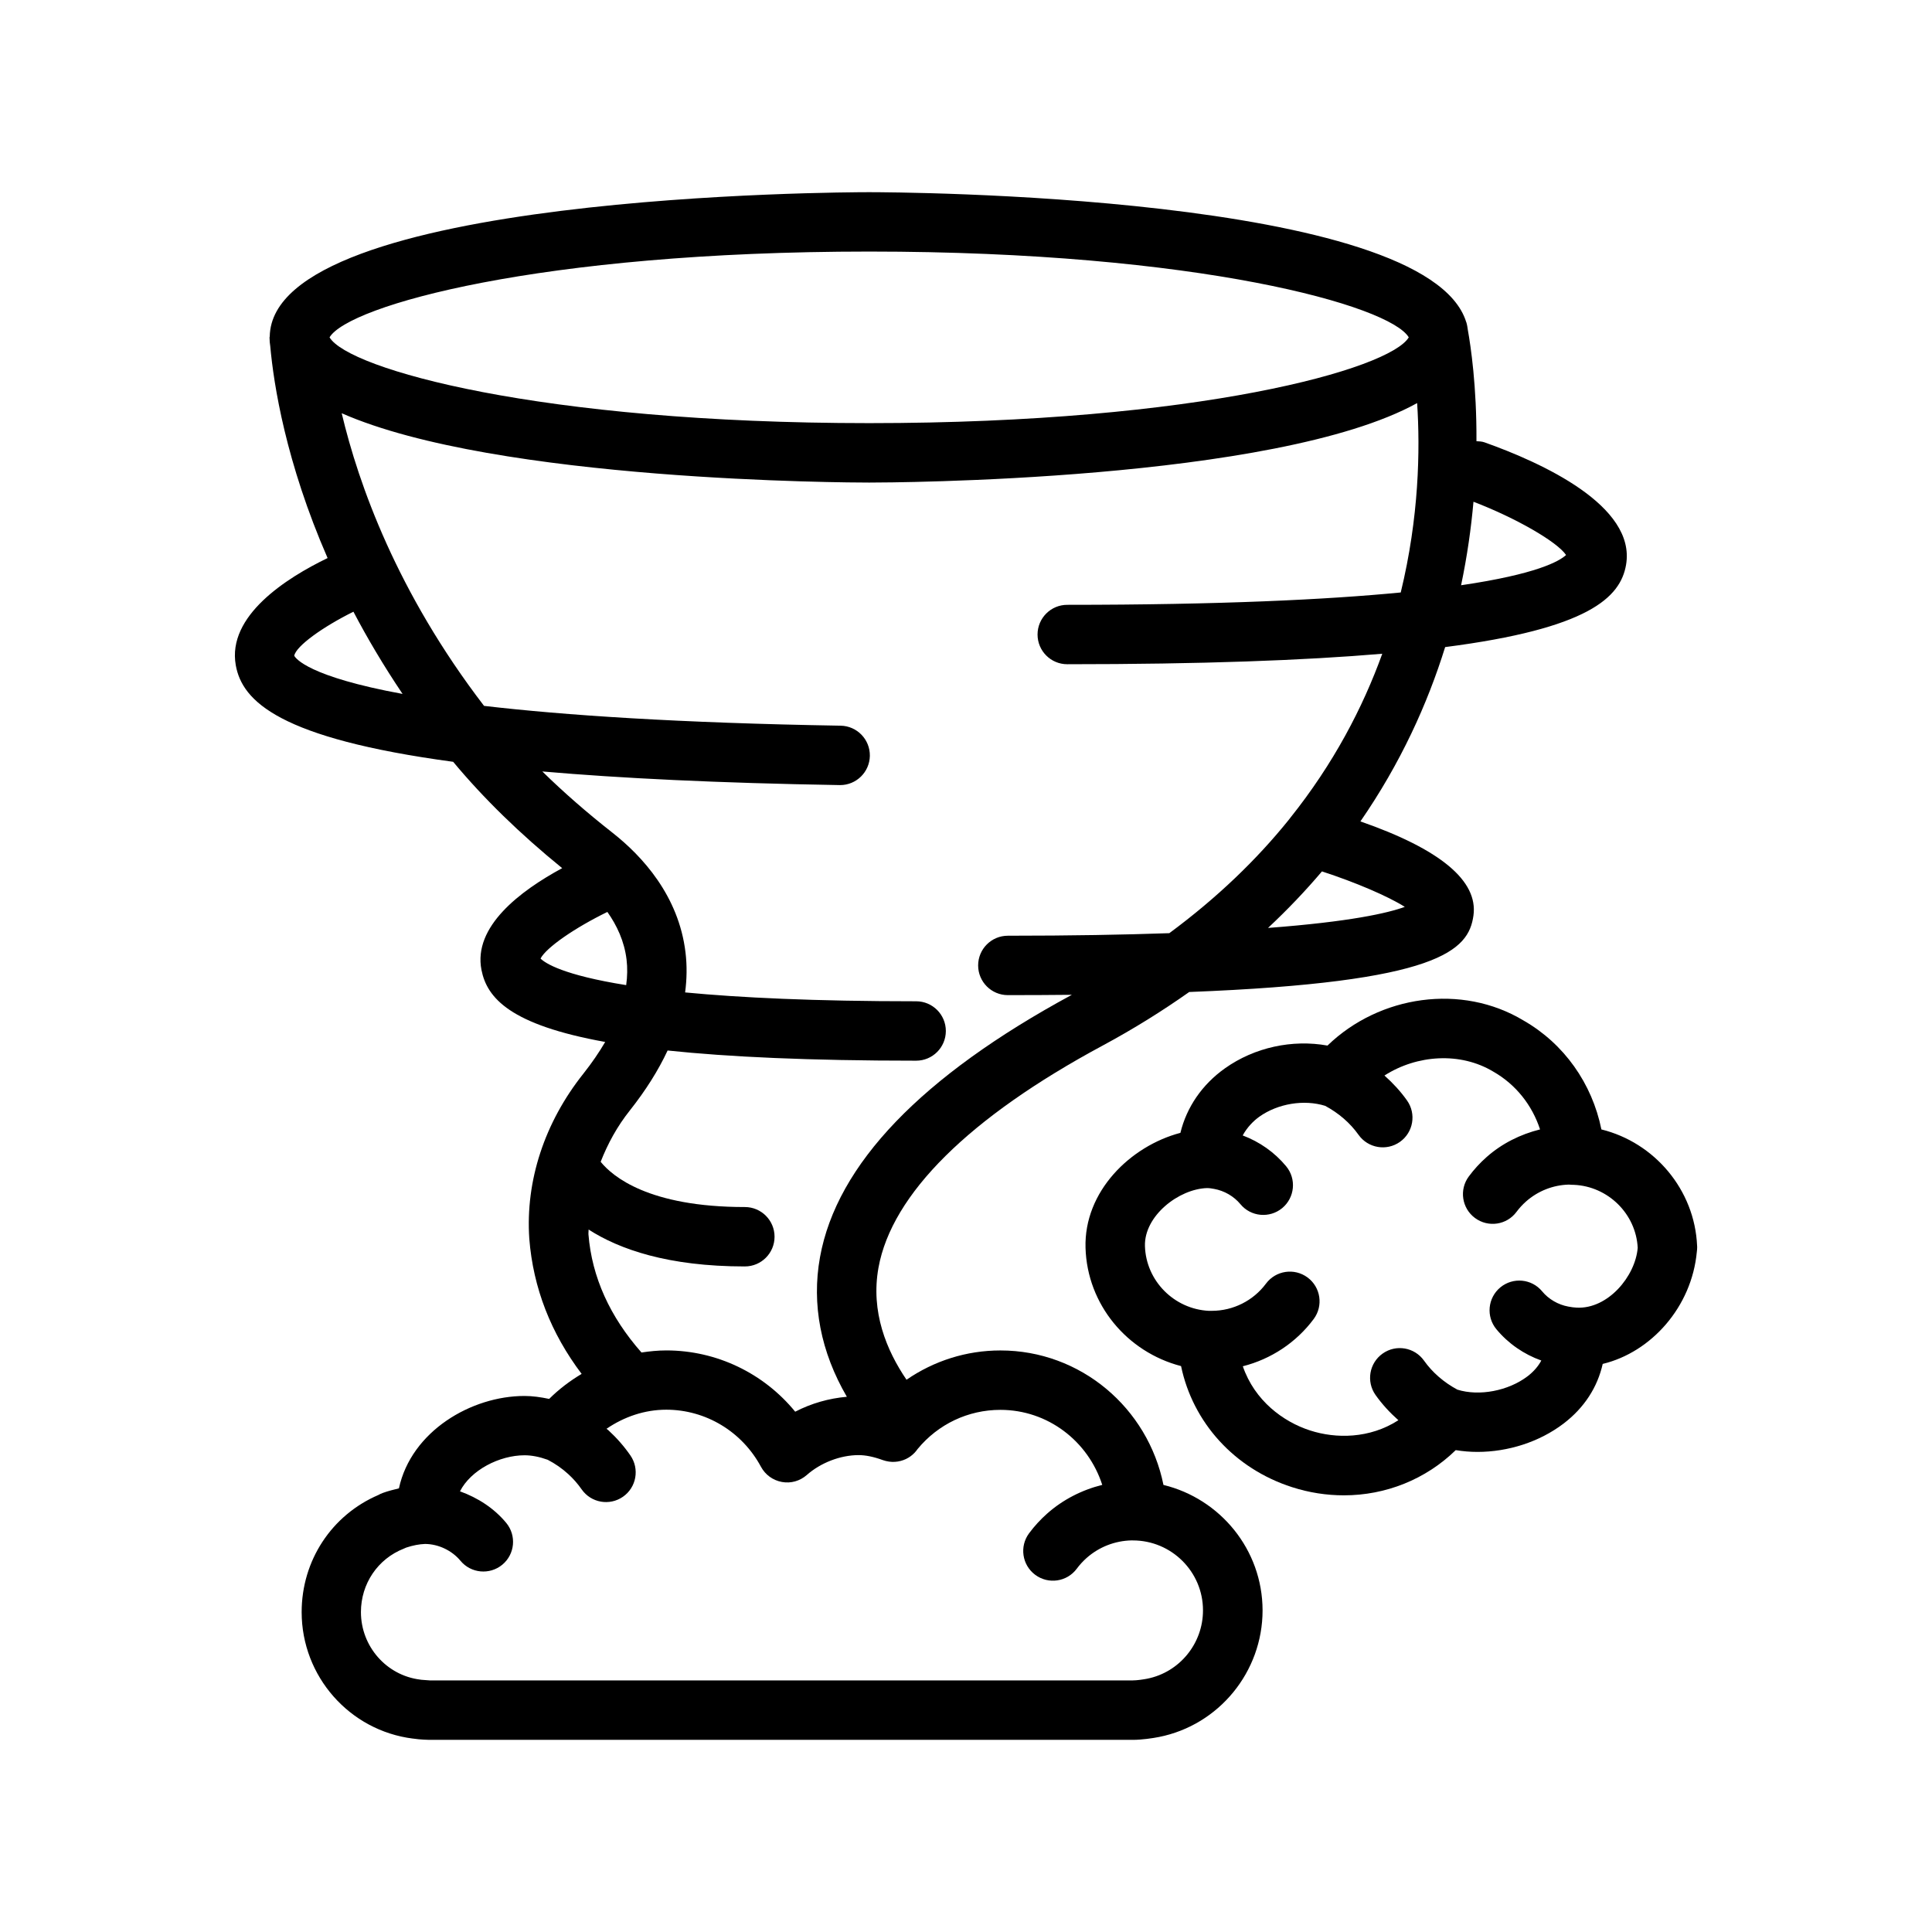 <?xml version="1.0" encoding="UTF-8"?>
<!-- Uploaded to: ICON Repo, www.iconrepo.com, Generator: ICON Repo Mixer Tools -->
<svg fill="#000000" width="800px" height="800px" version="1.1" viewBox="144 144 512 512" xmlns="http://www.w3.org/2000/svg">
 <g>
  <path d="m452.33 537.52c-4.125-20.402-21.914-35.637-43.211-35.637-9.047 0-17.633 2.777-24.883 7.762-5.289-7.762-9.539-17.996-7.43-29.691 3.527-19.508 24.051-39.848 59.355-58.836 8.352-4.496 15.965-9.266 22.996-14.227 66.41-2.582 74.02-11.02 75.32-20.238 1.301-9.227-8.801-17.609-29.953-24.969 10.637-15.398 17.781-31.156 22.457-46.199 38.008-4.887 46.445-13.129 47.941-21.797 2.699-15.672-22.332-27.062-37.496-32.457-0.707-0.25-1.434-0.27-2.148-0.309 0.078-14.586-1.52-25.23-2.281-29.465-0.094-0.684-0.195-1.371-0.395-2.023l-0.008-0.023c-0.008-0.031-0.031-0.055-0.039-0.078-10.516-33.984-151.97-34.402-158.21-34.402-6.473 0-158.19 0.441-158.86 38.234 0 0.094-0.055 0.172-0.055 0.27 0 0.867 0.086 1.621 0.188 2.281 0.914 10.188 4.117 30.773 15.199 56.176-10.965 5.305-26.672 15.32-24.332 28.402 1.699 9.547 11.539 19.375 57.609 25.594 8.078 9.699 17.602 19.004 28.891 28.184-11.164 6.039-23.656 15.5-21.387 26.977 1.465 7.438 7.606 14.539 32.785 19.082-1.598 2.731-3.504 5.519-5.746 8.359-10.312 12.934-15.414 28.441-14.367 43.785 1.031 13.043 5.723 25.031 13.871 35.824-3.094 1.844-6 4.039-8.605 6.629-2.211-0.465-4.402-0.781-6.543-0.781-14.082 0-29.992 9.328-33.273 24.488-1.41 0.34-2.824 0.684-4.273 1.211-0.41 0.148-0.805 0.332-1.172 0.543-12.391 5.32-20.332 17.383-20.332 31.031 0 17.02 12.684 31.426 29.496 33.527v-0.008c1.938 0.309 4.266 0.34 4.289 0.34h186.58c2.297-0.008 5.109-0.418 6.816-0.754 15.918-3.156 27.473-17.277 27.473-33.574-0.031-16.102-11.25-29.578-26.27-33.23zm63.961-153.19c-4.481 1.637-14.469 3.938-36.25 5.582 5.227-4.887 9.98-9.895 14.289-14.98 8.922 2.898 17.496 6.582 21.961 9.398zm42.734-93.25c-1.801 1.676-7.848 5.086-27.82 8.016 1.629-7.777 2.668-15.191 3.281-22.129 11.176 4.281 22.133 10.57 24.539 14.113zm-184.69-80.414c87.402 0 138.03 14.352 143 22.734-4.969 8.375-55.586 22.734-143 22.734-87.418 0-138.03-14.352-143-22.734 4.977-8.383 55.594-22.734 143-22.734zm-152.36 107.11c0.488-2.566 7.527-7.621 15.688-11.668 3.684 7.039 8.016 14.336 13.02 21.789-24.961-4.586-28.32-9.41-28.707-10.121zm65.273 80.25c1.527-2.945 9.18-8.195 17.711-12.352 2.519 3.551 4.504 7.777 5.086 12.633 0.262 2.188 0.219 4.449-0.102 6.762-16.648-2.66-21.441-5.793-22.695-7.043zm12.699 73.059c-0.031-0.418 0.055-0.836 0.039-1.242 8.109 5.211 20.98 9.777 41.406 9.777 4.344 0 7.871-3.519 7.871-7.871 0-4.352-3.527-7.871-7.871-7.871-25.465 0-35.062-8.102-38.211-11.988 1.859-4.754 4.359-9.375 7.754-13.633 4.219-5.336 7.543-10.629 9.988-15.863 16.16 1.707 37.527 2.699 65.863 2.699 4.344 0 7.871-3.519 7.871-7.871 0-4.352-3.527-7.871-7.871-7.871-27.117 0-46.801-0.969-61.223-2.348 0.473-3.559 0.52-7.086 0.109-10.547-1.793-15.098-11.516-25.617-19.355-31.773-6.863-5.391-13.027-10.777-18.594-16.238 20.664 1.801 46.453 3.07 78.793 3.613h0.133c4.281 0 7.793-3.441 7.871-7.738 0.07-4.344-3.394-7.926-7.738-8.004-43.027-0.723-73.234-2.769-94.504-5.25-23.09-30.117-33.258-58.711-37.723-77.555 41.125 18.105 134.72 18.375 139.78 18.375 5.289 0 107.68-0.301 145.22-21.066 0.82 12.438 0.504 30.262-4.344 50.191-19.594 1.898-47.781 3.273-88.379 3.273-4.344 0-7.871 3.519-7.871 7.871 0 4.352 3.527 7.871 7.871 7.871 35.684 0 62.828-1.016 83.484-2.777-5.164 14.297-12.918 29.148-24.387 43.5-0.164 0.188-0.309 0.387-0.457 0.59-8.398 10.414-18.828 20.523-31.59 29.961-11.996 0.418-26.055 0.676-42.793 0.676-4.344 0-7.871 3.519-7.871 7.871 0 4.352 3.527 7.871 7.871 7.871 5.961 0 11.57-0.031 16.965-0.086-39.824 21.547-62.301 44.934-66.746 69.535-2.258 12.516 0.195 25.098 7.117 36.992-4.746 0.418-9.375 1.723-13.688 3.953-8.328-10.18-20.797-16.238-34.164-16.238-2.227 0-4.41 0.227-6.574 0.551-8.301-9.406-13.148-19.91-14.055-31.34zm148.07 117.79c-1.055 0.203-2.66 0.441-3.777 0.449h-186.36c-0.41-0.016-1.621-0.102-2.203-0.164-0.109-0.016-0.211-0.031-0.332-0.047-8.949-1.117-15.695-8.809-15.695-17.902 0-7.496 4.457-14.09 11.352-16.801 0.219-0.086 0.441-0.18 0.652-0.285 1.785-0.59 3.449-0.906 4.984-0.961h0.07c3.504 0.039 7.078 1.746 9.32 4.457 2.769 3.344 7.731 3.809 11.082 1.047 3.352-2.769 3.816-7.731 1.047-11.082-3.211-3.883-7.535-6.668-12.258-8.367 2.859-5.637 10.453-9.555 17.121-9.555 1.867 0 3.93 0.402 6.117 1.188 2 1.039 3.832 2.312 5.457 3.801 1.34 1.219 2.527 2.582 3.543 4.039 2.488 3.574 7.391 4.441 10.957 1.961 3.566-2.481 4.441-7.383 1.961-10.957-1.668-2.41-3.629-4.644-5.824-6.66-0.156-0.141-0.34-0.25-0.496-0.395 4.652-3.172 10.078-5.055 15.832-5.055 10.461 0 20.082 5.793 25.098 15.129 1.141 2.117 3.18 3.598 5.551 4.023 2.379 0.441 4.793-0.262 6.598-1.852 3.668-3.242 8.902-5.266 13.723-5.266 1.875 0 3.977 0.434 6.422 1.324 0.52 0.18 1.078 0.316 1.637 0.395 1.008 0.148 2.078 0.094 3.133-0.188 1.875-0.496 3.418-1.645 4.441-3.141 5.441-6.606 13.406-10.383 21.938-10.383 12.602 0 23.27 8.32 27 19.883-5.352 1.324-10.43 3.898-14.609 7.613-1.754 1.551-3.363 3.305-4.777 5.203-2.598 3.488-1.875 8.414 1.613 11.012 3.488 2.598 8.414 1.883 11.012-1.605 0.77-1.039 1.645-1.992 2.598-2.844 3.312-2.938 7.559-4.59 11.996-4.668 0.094 0.008 0.188 0.008 0.285 0.008 10.242 0 18.578 8.305 18.578 18.516 0.016 8.801-6.211 16.422-14.781 18.129z"/>
  <path d="m593.75 474.17c-0.637-14.91-11.336-27.402-25.363-30.859-2.465-12.18-9.895-22.719-20.641-28.867-16.352-9.855-38.133-6.723-51.949 6.644-9.297-1.676-19.309 0.449-27.176 6.031-6.07 4.312-10.164 10.336-11.801 17.098-13.266 3.504-25.586 15.531-25.145 30.48 0.441 14.996 10.988 27.613 25.316 31.332 3.117 14.934 14.121 27.168 29.402 32.078 4.566 1.473 9.195 2.172 13.754 2.172 11.066 0 21.672-4.211 29.637-11.98 1.891 0.309 3.809 0.473 5.762 0.473 8.062 0 16.398-2.621 22.805-7.504 5.535-4.211 9.012-9.691 10.383-15.816 12.863-3.094 23.602-15.105 24.945-29.719 0.055-0.395 0.086-0.797 0.086-1.188v-0.023-0.023-0.031-0.023-0.023-0.023c-0.008-0.078-0.008-0.148-0.016-0.227zm-31.922 16.367c-0.684-0.031-1.402-0.125-2.188-0.277-2.707-0.488-5.242-1.961-6.957-4.039-2.777-3.363-7.738-3.809-11.082-1.047-3.344 2.777-3.816 7.731-1.047 11.082 3.156 3.809 7.297 6.652 11.91 8.297-0.82 1.527-2.016 2.93-3.652 4.18-5.086 3.863-12.809 5.352-18.594 3.535-3.598-1.93-6.637-4.574-8.832-7.676-2.512-3.551-7.422-4.402-10.973-1.883-3.551 2.512-4.394 7.422-1.883 10.973 1.723 2.441 3.777 4.668 6.055 6.691-7.637 4.922-16.562 4.922-23.371 2.723-7.117-2.281-14.719-7.887-17.855-17.02 7.438-1.883 14.137-6.266 18.789-12.531 2.59-3.488 1.859-8.422-1.637-11.004-3.496-2.582-8.414-1.859-11.012 1.629-3.352 4.519-8.699 7.211-14.336 7.211h-0.031l-0.73 0.008c-9.25-0.441-16.711-7.973-16.98-17.168-0.234-8.004 8.98-15.145 16.453-15.367 0.605 0 1.211 0.094 1.883 0.219 2.707 0.488 5.242 1.961 6.957 4.039 2.777 3.363 7.738 3.809 11.082 1.047 3.344-2.777 3.816-7.731 1.047-11.082-3.062-3.699-7.062-6.504-11.516-8.172 1.195-2.195 2.859-3.856 4.41-4.969 4.922-3.496 11.855-4.621 17.445-2.875 3.59 1.922 6.637 4.566 8.84 7.676 2.512 3.543 7.422 4.383 10.973 1.875 3.551-2.512 4.394-7.422 1.875-10.98-1.699-2.402-3.731-4.606-5.977-6.606 8.621-5.519 20.121-6.297 28.875-1.016 5.953 3.402 10.266 8.879 12.359 15.297-5.211 1.301-10.109 3.723-14.184 7.344-1.73 1.527-3.312 3.25-4.699 5.125-2.59 3.488-1.859 8.414 1.637 11.004 3.504 2.598 8.43 1.867 11.012-1.629 0.738-0.992 1.574-1.906 2.496-2.723 3.148-2.793 7.18-4.394 11.375-4.496 0.496 0.047 0.938 0.062 1.309 0.062 9.078 0.379 16.484 7.707 16.934 16.688-0.617 7.559-7.906 16.281-16.18 15.855z"/>
 </g>
</svg>